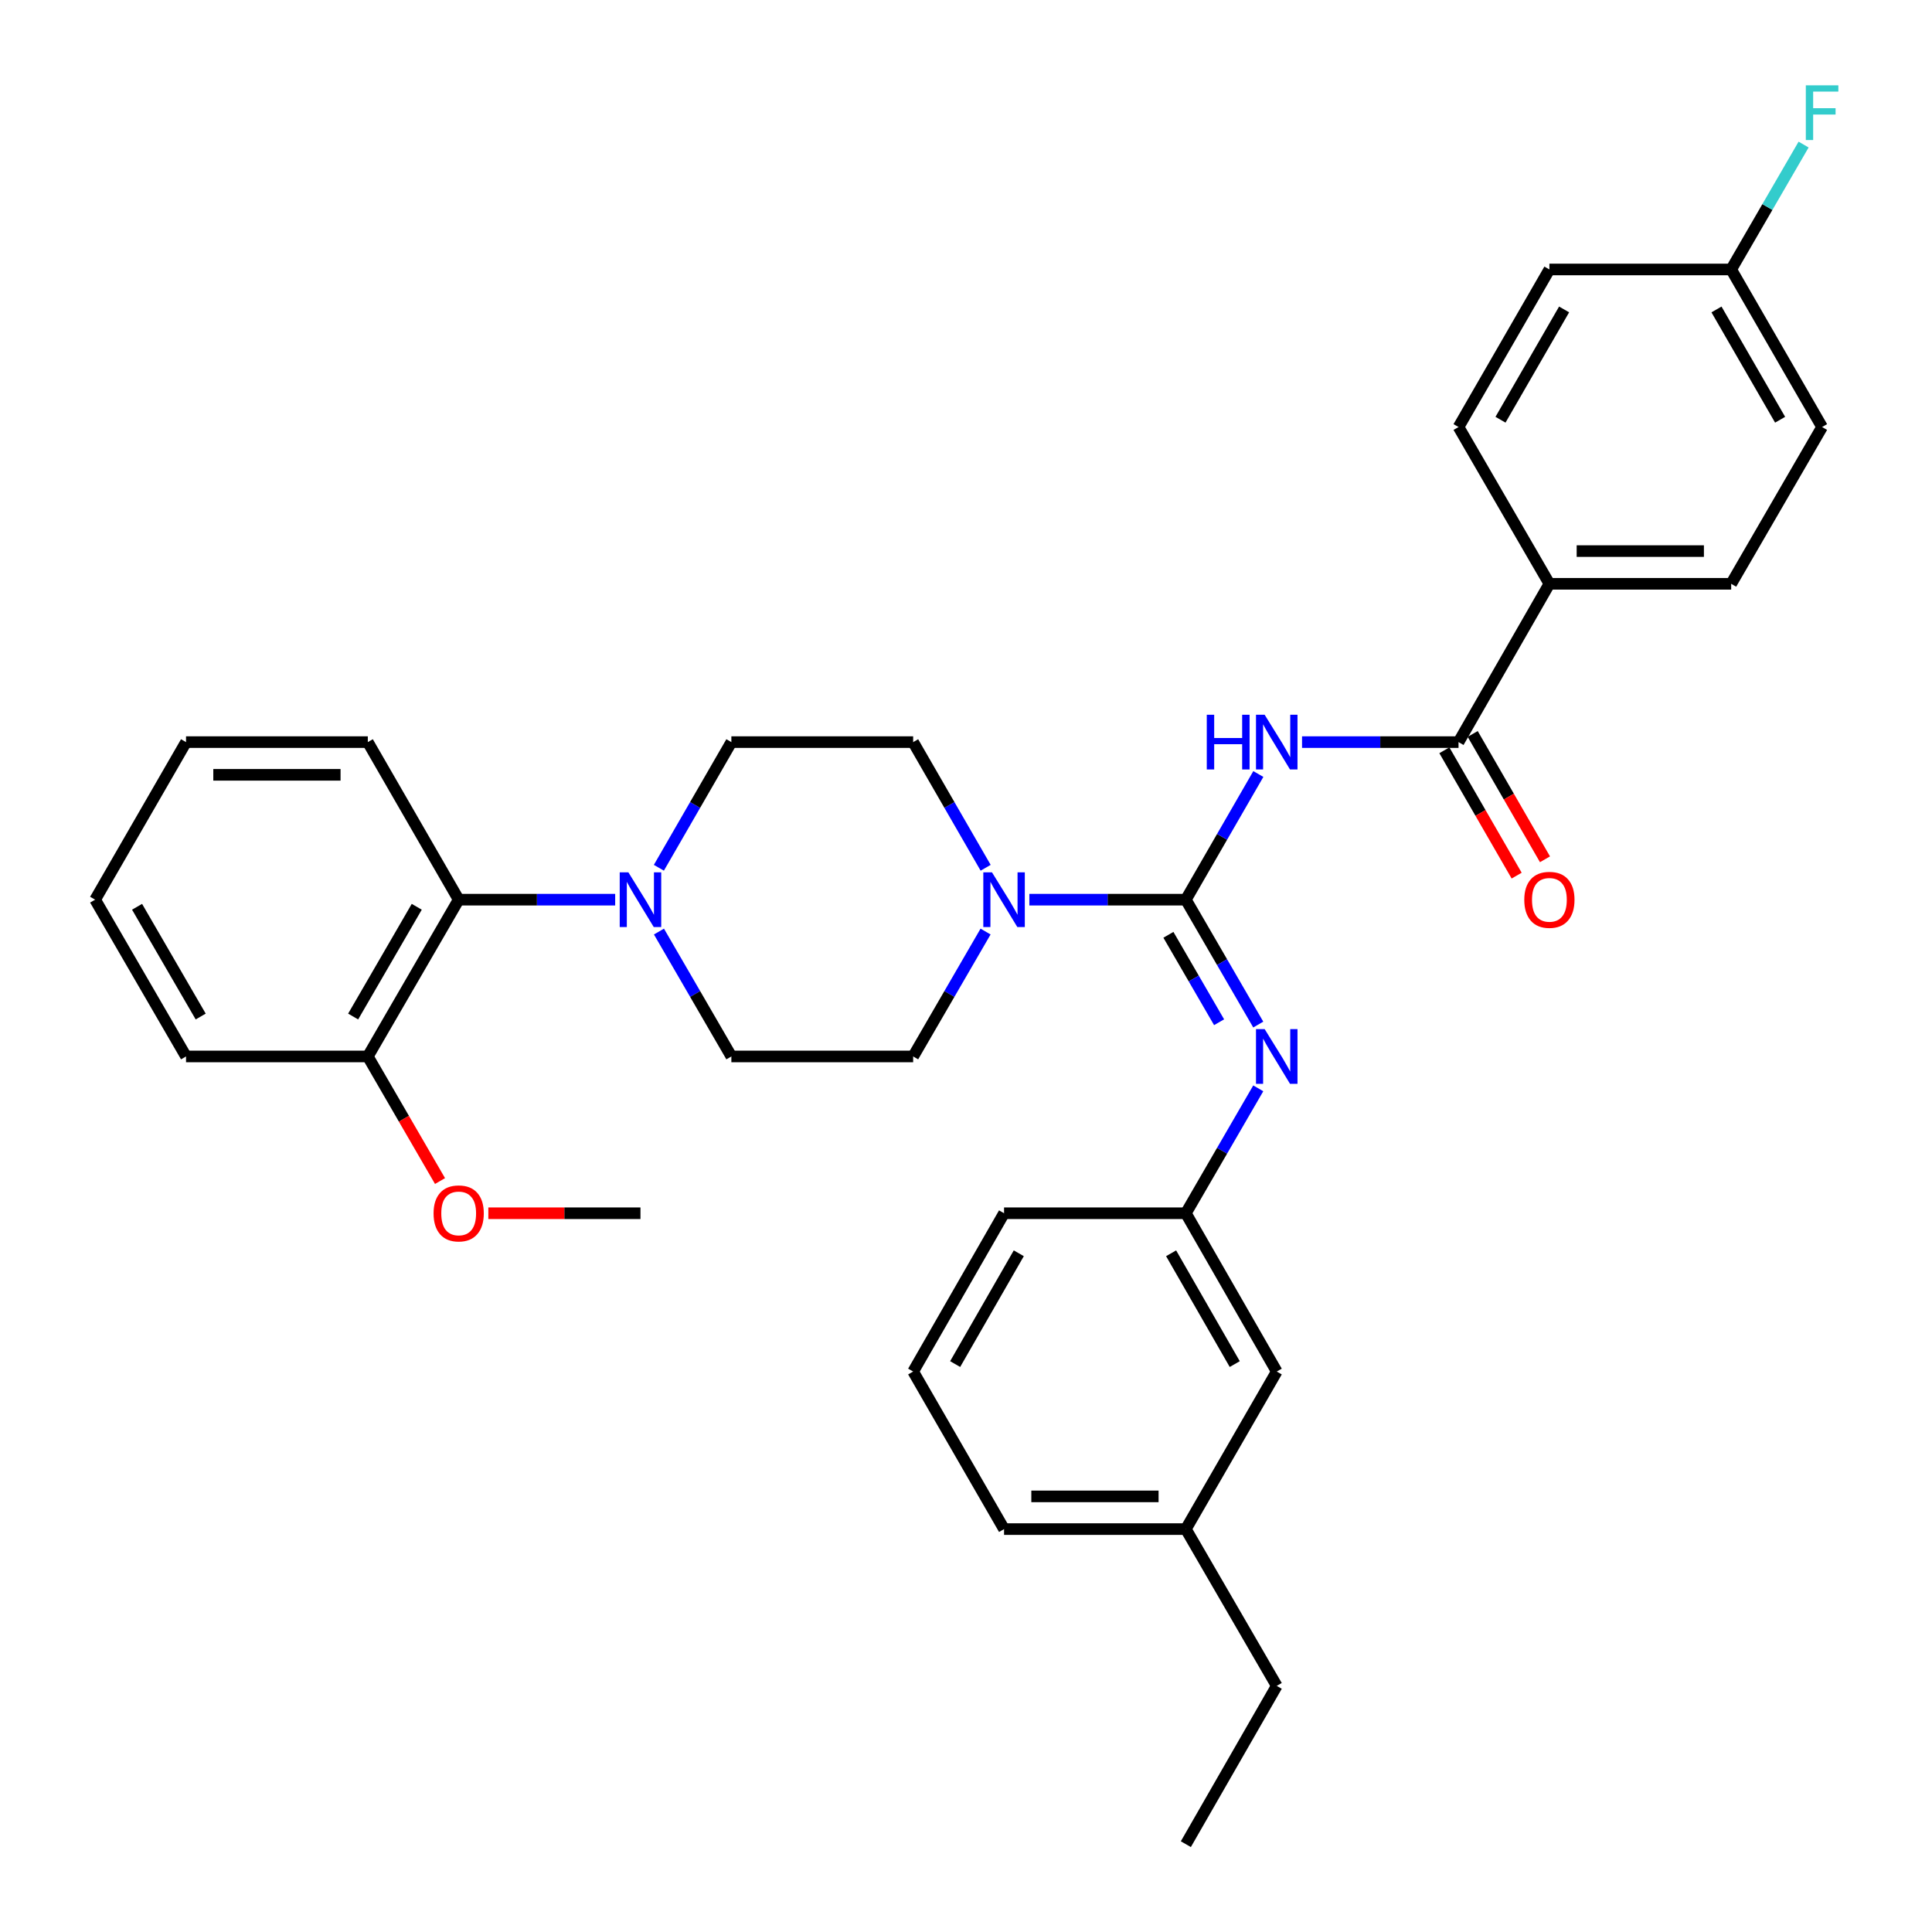 <?xml version='1.0' encoding='iso-8859-1'?>
<svg version='1.1' baseProfile='full'
              xmlns='http://www.w3.org/2000/svg'
                      xmlns:rdkit='http://www.rdkit.org/xml'
                      xmlns:xlink='http://www.w3.org/1999/xlink'
                  xml:space='preserve'
width='1000px' height='1000px' viewBox='0 0 1000 1000'>
<!-- END OF HEADER -->
<rect style='opacity:1.0;fill:#FFFFFF;stroke:none' width='1000' height='1000' x='0' y='0'> </rect>
<path class='bond-0' d='M 613.791,465.668 L 632.552,433.148' style='fill:none;fill-rule:evenodd;stroke:#000000;stroke-width:6px;stroke-linecap:butt;stroke-linejoin:miter;stroke-opacity:1' />
<path class='bond-0' d='M 632.552,433.148 L 651.314,400.628' style='fill:none;fill-rule:evenodd;stroke:#0000FF;stroke-width:6px;stroke-linecap:butt;stroke-linejoin:miter;stroke-opacity:1' />
<path class='bond-1' d='M 613.791,465.668 L 573.291,465.668' style='fill:none;fill-rule:evenodd;stroke:#000000;stroke-width:6px;stroke-linecap:butt;stroke-linejoin:miter;stroke-opacity:1' />
<path class='bond-1' d='M 573.291,465.668 L 532.791,465.668' style='fill:none;fill-rule:evenodd;stroke:#0000FF;stroke-width:6px;stroke-linecap:butt;stroke-linejoin:miter;stroke-opacity:1' />
<path class='bond-3' d='M 613.791,465.668 L 632.531,497.99' style='fill:none;fill-rule:evenodd;stroke:#000000;stroke-width:6px;stroke-linecap:butt;stroke-linejoin:miter;stroke-opacity:1' />
<path class='bond-3' d='M 632.531,497.99 L 651.272,530.312' style='fill:none;fill-rule:evenodd;stroke:#0000FF;stroke-width:6px;stroke-linecap:butt;stroke-linejoin:miter;stroke-opacity:1' />
<path class='bond-3' d='M 604.765,483.857 L 617.884,506.482' style='fill:none;fill-rule:evenodd;stroke:#000000;stroke-width:6px;stroke-linecap:butt;stroke-linejoin:miter;stroke-opacity:1' />
<path class='bond-3' d='M 617.884,506.482 L 631.002,529.108' style='fill:none;fill-rule:evenodd;stroke:#0000FF;stroke-width:6px;stroke-linecap:butt;stroke-linejoin:miter;stroke-opacity:1' />
<path class='bond-2' d='M 673.934,384.115 L 714.434,384.115' style='fill:none;fill-rule:evenodd;stroke:#0000FF;stroke-width:6px;stroke-linecap:butt;stroke-linejoin:miter;stroke-opacity:1' />
<path class='bond-2' d='M 714.434,384.115 L 754.933,384.115' style='fill:none;fill-rule:evenodd;stroke:#000000;stroke-width:6px;stroke-linecap:butt;stroke-linejoin:miter;stroke-opacity:1' />
<path class='bond-7' d='M 510.171,449.154 L 491.41,416.634' style='fill:none;fill-rule:evenodd;stroke:#0000FF;stroke-width:6px;stroke-linecap:butt;stroke-linejoin:miter;stroke-opacity:1' />
<path class='bond-7' d='M 491.41,416.634 L 472.648,384.115' style='fill:none;fill-rule:evenodd;stroke:#000000;stroke-width:6px;stroke-linecap:butt;stroke-linejoin:miter;stroke-opacity:1' />
<path class='bond-8' d='M 510.129,482.173 L 491.389,514.495' style='fill:none;fill-rule:evenodd;stroke:#0000FF;stroke-width:6px;stroke-linecap:butt;stroke-linejoin:miter;stroke-opacity:1' />
<path class='bond-8' d='M 491.389,514.495 L 472.648,546.817' style='fill:none;fill-rule:evenodd;stroke:#000000;stroke-width:6px;stroke-linecap:butt;stroke-linejoin:miter;stroke-opacity:1' />
<path class='bond-6' d='M 754.933,384.115 L 801.965,302.176' style='fill:none;fill-rule:evenodd;stroke:#000000;stroke-width:6px;stroke-linecap:butt;stroke-linejoin:miter;stroke-opacity:1' />
<path class='bond-12' d='M 747.6,388.344 L 766.308,420.784' style='fill:none;fill-rule:evenodd;stroke:#000000;stroke-width:6px;stroke-linecap:butt;stroke-linejoin:miter;stroke-opacity:1' />
<path class='bond-12' d='M 766.308,420.784 L 785.016,453.224' style='fill:none;fill-rule:evenodd;stroke:#FF0000;stroke-width:6px;stroke-linecap:butt;stroke-linejoin:miter;stroke-opacity:1' />
<path class='bond-12' d='M 762.267,379.885 L 780.975,412.325' style='fill:none;fill-rule:evenodd;stroke:#000000;stroke-width:6px;stroke-linecap:butt;stroke-linejoin:miter;stroke-opacity:1' />
<path class='bond-12' d='M 780.975,412.325 L 799.683,444.765' style='fill:none;fill-rule:evenodd;stroke:#FF0000;stroke-width:6px;stroke-linecap:butt;stroke-linejoin:miter;stroke-opacity:1' />
<path class='bond-11' d='M 651.273,563.322 L 632.532,595.648' style='fill:none;fill-rule:evenodd;stroke:#0000FF;stroke-width:6px;stroke-linecap:butt;stroke-linejoin:miter;stroke-opacity:1' />
<path class='bond-11' d='M 632.532,595.648 L 613.791,627.975' style='fill:none;fill-rule:evenodd;stroke:#000000;stroke-width:6px;stroke-linecap:butt;stroke-linejoin:miter;stroke-opacity:1' />
<path class='bond-4' d='M 341.075,482.173 L 359.816,514.495' style='fill:none;fill-rule:evenodd;stroke:#0000FF;stroke-width:6px;stroke-linecap:butt;stroke-linejoin:miter;stroke-opacity:1' />
<path class='bond-4' d='M 359.816,514.495 L 378.556,546.817' style='fill:none;fill-rule:evenodd;stroke:#000000;stroke-width:6px;stroke-linecap:butt;stroke-linejoin:miter;stroke-opacity:1' />
<path class='bond-5' d='M 318.413,465.668 L 277.913,465.668' style='fill:none;fill-rule:evenodd;stroke:#0000FF;stroke-width:6px;stroke-linecap:butt;stroke-linejoin:miter;stroke-opacity:1' />
<path class='bond-5' d='M 277.913,465.668 L 237.413,465.668' style='fill:none;fill-rule:evenodd;stroke:#000000;stroke-width:6px;stroke-linecap:butt;stroke-linejoin:miter;stroke-opacity:1' />
<path class='bond-33' d='M 341.033,449.154 L 359.794,416.634' style='fill:none;fill-rule:evenodd;stroke:#0000FF;stroke-width:6px;stroke-linecap:butt;stroke-linejoin:miter;stroke-opacity:1' />
<path class='bond-33' d='M 359.794,416.634 L 378.556,384.115' style='fill:none;fill-rule:evenodd;stroke:#000000;stroke-width:6px;stroke-linecap:butt;stroke-linejoin:miter;stroke-opacity:1' />
<path class='bond-13' d='M 237.413,465.668 L 190.382,546.817' style='fill:none;fill-rule:evenodd;stroke:#000000;stroke-width:6px;stroke-linecap:butt;stroke-linejoin:miter;stroke-opacity:1' />
<path class='bond-13' d='M 215.71,469.35 L 182.787,526.154' style='fill:none;fill-rule:evenodd;stroke:#000000;stroke-width:6px;stroke-linecap:butt;stroke-linejoin:miter;stroke-opacity:1' />
<path class='bond-23' d='M 237.413,465.668 L 190.382,384.115' style='fill:none;fill-rule:evenodd;stroke:#000000;stroke-width:6px;stroke-linecap:butt;stroke-linejoin:miter;stroke-opacity:1' />
<path class='bond-14' d='M 801.965,302.176 L 896.057,302.176' style='fill:none;fill-rule:evenodd;stroke:#000000;stroke-width:6px;stroke-linecap:butt;stroke-linejoin:miter;stroke-opacity:1' />
<path class='bond-14' d='M 816.079,285.244 L 881.944,285.244' style='fill:none;fill-rule:evenodd;stroke:#000000;stroke-width:6px;stroke-linecap:butt;stroke-linejoin:miter;stroke-opacity:1' />
<path class='bond-15' d='M 801.965,302.176 L 754.933,221.027' style='fill:none;fill-rule:evenodd;stroke:#000000;stroke-width:6px;stroke-linecap:butt;stroke-linejoin:miter;stroke-opacity:1' />
<path class='bond-10' d='M 472.648,384.115 L 378.556,384.115' style='fill:none;fill-rule:evenodd;stroke:#000000;stroke-width:6px;stroke-linecap:butt;stroke-linejoin:miter;stroke-opacity:1' />
<path class='bond-9' d='M 472.648,546.817 L 378.556,546.817' style='fill:none;fill-rule:evenodd;stroke:#000000;stroke-width:6px;stroke-linecap:butt;stroke-linejoin:miter;stroke-opacity:1' />
<path class='bond-16' d='M 613.791,627.975 L 660.842,709.904' style='fill:none;fill-rule:evenodd;stroke:#000000;stroke-width:6px;stroke-linecap:butt;stroke-linejoin:miter;stroke-opacity:1' />
<path class='bond-16' d='M 606.166,648.696 L 639.101,706.047' style='fill:none;fill-rule:evenodd;stroke:#000000;stroke-width:6px;stroke-linecap:butt;stroke-linejoin:miter;stroke-opacity:1' />
<path class='bond-25' d='M 613.791,627.975 L 519.699,627.975' style='fill:none;fill-rule:evenodd;stroke:#000000;stroke-width:6px;stroke-linecap:butt;stroke-linejoin:miter;stroke-opacity:1' />
<path class='bond-22' d='M 190.382,546.817 L 209.069,579.063' style='fill:none;fill-rule:evenodd;stroke:#000000;stroke-width:6px;stroke-linecap:butt;stroke-linejoin:miter;stroke-opacity:1' />
<path class='bond-22' d='M 209.069,579.063 L 227.756,611.31' style='fill:none;fill-rule:evenodd;stroke:#FF0000;stroke-width:6px;stroke-linecap:butt;stroke-linejoin:miter;stroke-opacity:1' />
<path class='bond-26' d='M 190.382,546.817 L 96.29,546.817' style='fill:none;fill-rule:evenodd;stroke:#000000;stroke-width:6px;stroke-linecap:butt;stroke-linejoin:miter;stroke-opacity:1' />
<path class='bond-18' d='M 896.057,302.176 L 943.108,221.027' style='fill:none;fill-rule:evenodd;stroke:#000000;stroke-width:6px;stroke-linecap:butt;stroke-linejoin:miter;stroke-opacity:1' />
<path class='bond-19' d='M 754.933,221.027 L 801.965,139.474' style='fill:none;fill-rule:evenodd;stroke:#000000;stroke-width:6px;stroke-linecap:butt;stroke-linejoin:miter;stroke-opacity:1' />
<path class='bond-19' d='M 776.655,217.252 L 809.578,160.165' style='fill:none;fill-rule:evenodd;stroke:#000000;stroke-width:6px;stroke-linecap:butt;stroke-linejoin:miter;stroke-opacity:1' />
<path class='bond-21' d='M 660.842,709.904 L 613.791,791.458' style='fill:none;fill-rule:evenodd;stroke:#000000;stroke-width:6px;stroke-linecap:butt;stroke-linejoin:miter;stroke-opacity:1' />
<path class='bond-17' d='M 896.057,139.474 L 801.965,139.474' style='fill:none;fill-rule:evenodd;stroke:#000000;stroke-width:6px;stroke-linecap:butt;stroke-linejoin:miter;stroke-opacity:1' />
<path class='bond-20' d='M 896.057,139.474 L 914.798,107.152' style='fill:none;fill-rule:evenodd;stroke:#000000;stroke-width:6px;stroke-linecap:butt;stroke-linejoin:miter;stroke-opacity:1' />
<path class='bond-20' d='M 914.798,107.152 L 933.538,74.83' style='fill:none;fill-rule:evenodd;stroke:#33CCCC;stroke-width:6px;stroke-linecap:butt;stroke-linejoin:miter;stroke-opacity:1' />
<path class='bond-35' d='M 896.057,139.474 L 943.108,221.027' style='fill:none;fill-rule:evenodd;stroke:#000000;stroke-width:6px;stroke-linecap:butt;stroke-linejoin:miter;stroke-opacity:1' />
<path class='bond-35' d='M 888.449,160.168 L 921.385,217.255' style='fill:none;fill-rule:evenodd;stroke:#000000;stroke-width:6px;stroke-linecap:butt;stroke-linejoin:miter;stroke-opacity:1' />
<path class='bond-28' d='M 613.791,791.458 L 660.842,872.616' style='fill:none;fill-rule:evenodd;stroke:#000000;stroke-width:6px;stroke-linecap:butt;stroke-linejoin:miter;stroke-opacity:1' />
<path class='bond-34' d='M 613.791,791.458 L 519.699,791.458' style='fill:none;fill-rule:evenodd;stroke:#000000;stroke-width:6px;stroke-linecap:butt;stroke-linejoin:miter;stroke-opacity:1' />
<path class='bond-34' d='M 599.677,774.526 L 533.813,774.526' style='fill:none;fill-rule:evenodd;stroke:#000000;stroke-width:6px;stroke-linecap:butt;stroke-linejoin:miter;stroke-opacity:1' />
<path class='bond-29' d='M 252.766,627.975 L 292.136,627.975' style='fill:none;fill-rule:evenodd;stroke:#FF0000;stroke-width:6px;stroke-linecap:butt;stroke-linejoin:miter;stroke-opacity:1' />
<path class='bond-29' d='M 292.136,627.975 L 331.505,627.975' style='fill:none;fill-rule:evenodd;stroke:#000000;stroke-width:6px;stroke-linecap:butt;stroke-linejoin:miter;stroke-opacity:1' />
<path class='bond-31' d='M 190.382,384.115 L 96.29,384.115' style='fill:none;fill-rule:evenodd;stroke:#000000;stroke-width:6px;stroke-linecap:butt;stroke-linejoin:miter;stroke-opacity:1' />
<path class='bond-31' d='M 176.268,401.046 L 110.403,401.046' style='fill:none;fill-rule:evenodd;stroke:#000000;stroke-width:6px;stroke-linecap:butt;stroke-linejoin:miter;stroke-opacity:1' />
<path class='bond-24' d='M 472.648,709.904 L 519.699,627.975' style='fill:none;fill-rule:evenodd;stroke:#000000;stroke-width:6px;stroke-linecap:butt;stroke-linejoin:miter;stroke-opacity:1' />
<path class='bond-24' d='M 494.388,706.047 L 527.324,648.696' style='fill:none;fill-rule:evenodd;stroke:#000000;stroke-width:6px;stroke-linecap:butt;stroke-linejoin:miter;stroke-opacity:1' />
<path class='bond-27' d='M 472.648,709.904 L 519.699,791.458' style='fill:none;fill-rule:evenodd;stroke:#000000;stroke-width:6px;stroke-linecap:butt;stroke-linejoin:miter;stroke-opacity:1' />
<path class='bond-36' d='M 96.29,546.817 L 49.239,465.668' style='fill:none;fill-rule:evenodd;stroke:#000000;stroke-width:6px;stroke-linecap:butt;stroke-linejoin:miter;stroke-opacity:1' />
<path class='bond-36' d='M 103.879,526.152 L 70.944,469.347' style='fill:none;fill-rule:evenodd;stroke:#000000;stroke-width:6px;stroke-linecap:butt;stroke-linejoin:miter;stroke-opacity:1' />
<path class='bond-30' d='M 660.842,872.616 L 613.791,954.545' style='fill:none;fill-rule:evenodd;stroke:#000000;stroke-width:6px;stroke-linecap:butt;stroke-linejoin:miter;stroke-opacity:1' />
<path class='bond-32' d='M 96.29,384.115 L 49.239,465.668' style='fill:none;fill-rule:evenodd;stroke:#000000;stroke-width:6px;stroke-linecap:butt;stroke-linejoin:miter;stroke-opacity:1' />
<path  class='atom-1' d='M 624.622 369.955
L 628.462 369.955
L 628.462 381.995
L 642.942 381.995
L 642.942 369.955
L 646.782 369.955
L 646.782 398.275
L 642.942 398.275
L 642.942 385.195
L 628.462 385.195
L 628.462 398.275
L 624.622 398.275
L 624.622 369.955
' fill='#0000FF'/>
<path  class='atom-1' d='M 654.582 369.955
L 663.862 384.955
Q 664.782 386.435, 666.262 389.115
Q 667.742 391.795, 667.822 391.955
L 667.822 369.955
L 671.582 369.955
L 671.582 398.275
L 667.702 398.275
L 657.742 381.875
Q 656.582 379.955, 655.342 377.755
Q 654.142 375.555, 653.782 374.875
L 653.782 398.275
L 650.102 398.275
L 650.102 369.955
L 654.582 369.955
' fill='#0000FF'/>
<path  class='atom-2' d='M 513.439 451.508
L 522.719 466.508
Q 523.639 467.988, 525.119 470.668
Q 526.599 473.348, 526.679 473.508
L 526.679 451.508
L 530.439 451.508
L 530.439 479.828
L 526.559 479.828
L 516.599 463.428
Q 515.439 461.508, 514.199 459.308
Q 512.999 457.108, 512.639 456.428
L 512.639 479.828
L 508.959 479.828
L 508.959 451.508
L 513.439 451.508
' fill='#0000FF'/>
<path  class='atom-4' d='M 654.582 532.657
L 663.862 547.657
Q 664.782 549.137, 666.262 551.817
Q 667.742 554.497, 667.822 554.657
L 667.822 532.657
L 671.582 532.657
L 671.582 560.977
L 667.702 560.977
L 657.742 544.577
Q 656.582 542.657, 655.342 540.457
Q 654.142 538.257, 653.782 537.577
L 653.782 560.977
L 650.102 560.977
L 650.102 532.657
L 654.582 532.657
' fill='#0000FF'/>
<path  class='atom-5' d='M 325.245 451.508
L 334.525 466.508
Q 335.445 467.988, 336.925 470.668
Q 338.405 473.348, 338.485 473.508
L 338.485 451.508
L 342.245 451.508
L 342.245 479.828
L 338.365 479.828
L 328.405 463.428
Q 327.245 461.508, 326.005 459.308
Q 324.805 457.108, 324.445 456.428
L 324.445 479.828
L 320.765 479.828
L 320.765 451.508
L 325.245 451.508
' fill='#0000FF'/>
<path  class='atom-13' d='M 788.965 465.748
Q 788.965 458.948, 792.325 455.148
Q 795.685 451.348, 801.965 451.348
Q 808.245 451.348, 811.605 455.148
Q 814.965 458.948, 814.965 465.748
Q 814.965 472.628, 811.565 476.548
Q 808.165 480.428, 801.965 480.428
Q 795.725 480.428, 792.325 476.548
Q 788.965 472.668, 788.965 465.748
M 801.965 477.228
Q 806.285 477.228, 808.605 474.348
Q 810.965 471.428, 810.965 465.748
Q 810.965 460.188, 808.605 457.388
Q 806.285 454.548, 801.965 454.548
Q 797.645 454.548, 795.285 457.348
Q 792.965 460.148, 792.965 465.748
Q 792.965 471.468, 795.285 474.348
Q 797.645 477.228, 801.965 477.228
' fill='#FF0000'/>
<path  class='atom-21' d='M 934.688 44.165
L 951.528 44.165
L 951.528 47.405
L 938.488 47.405
L 938.488 56.005
L 950.088 56.005
L 950.088 59.285
L 938.488 59.285
L 938.488 72.485
L 934.688 72.485
L 934.688 44.165
' fill='#33CCCC'/>
<path  class='atom-23' d='M 224.413 628.055
Q 224.413 621.255, 227.773 617.455
Q 231.133 613.655, 237.413 613.655
Q 243.693 613.655, 247.053 617.455
Q 250.413 621.255, 250.413 628.055
Q 250.413 634.935, 247.013 638.855
Q 243.613 642.735, 237.413 642.735
Q 231.173 642.735, 227.773 638.855
Q 224.413 634.975, 224.413 628.055
M 237.413 639.535
Q 241.733 639.535, 244.053 636.655
Q 246.413 633.735, 246.413 628.055
Q 246.413 622.495, 244.053 619.695
Q 241.733 616.855, 237.413 616.855
Q 233.093 616.855, 230.733 619.655
Q 228.413 622.455, 228.413 628.055
Q 228.413 633.775, 230.733 636.655
Q 233.093 639.535, 237.413 639.535
' fill='#FF0000'/>
</svg>
